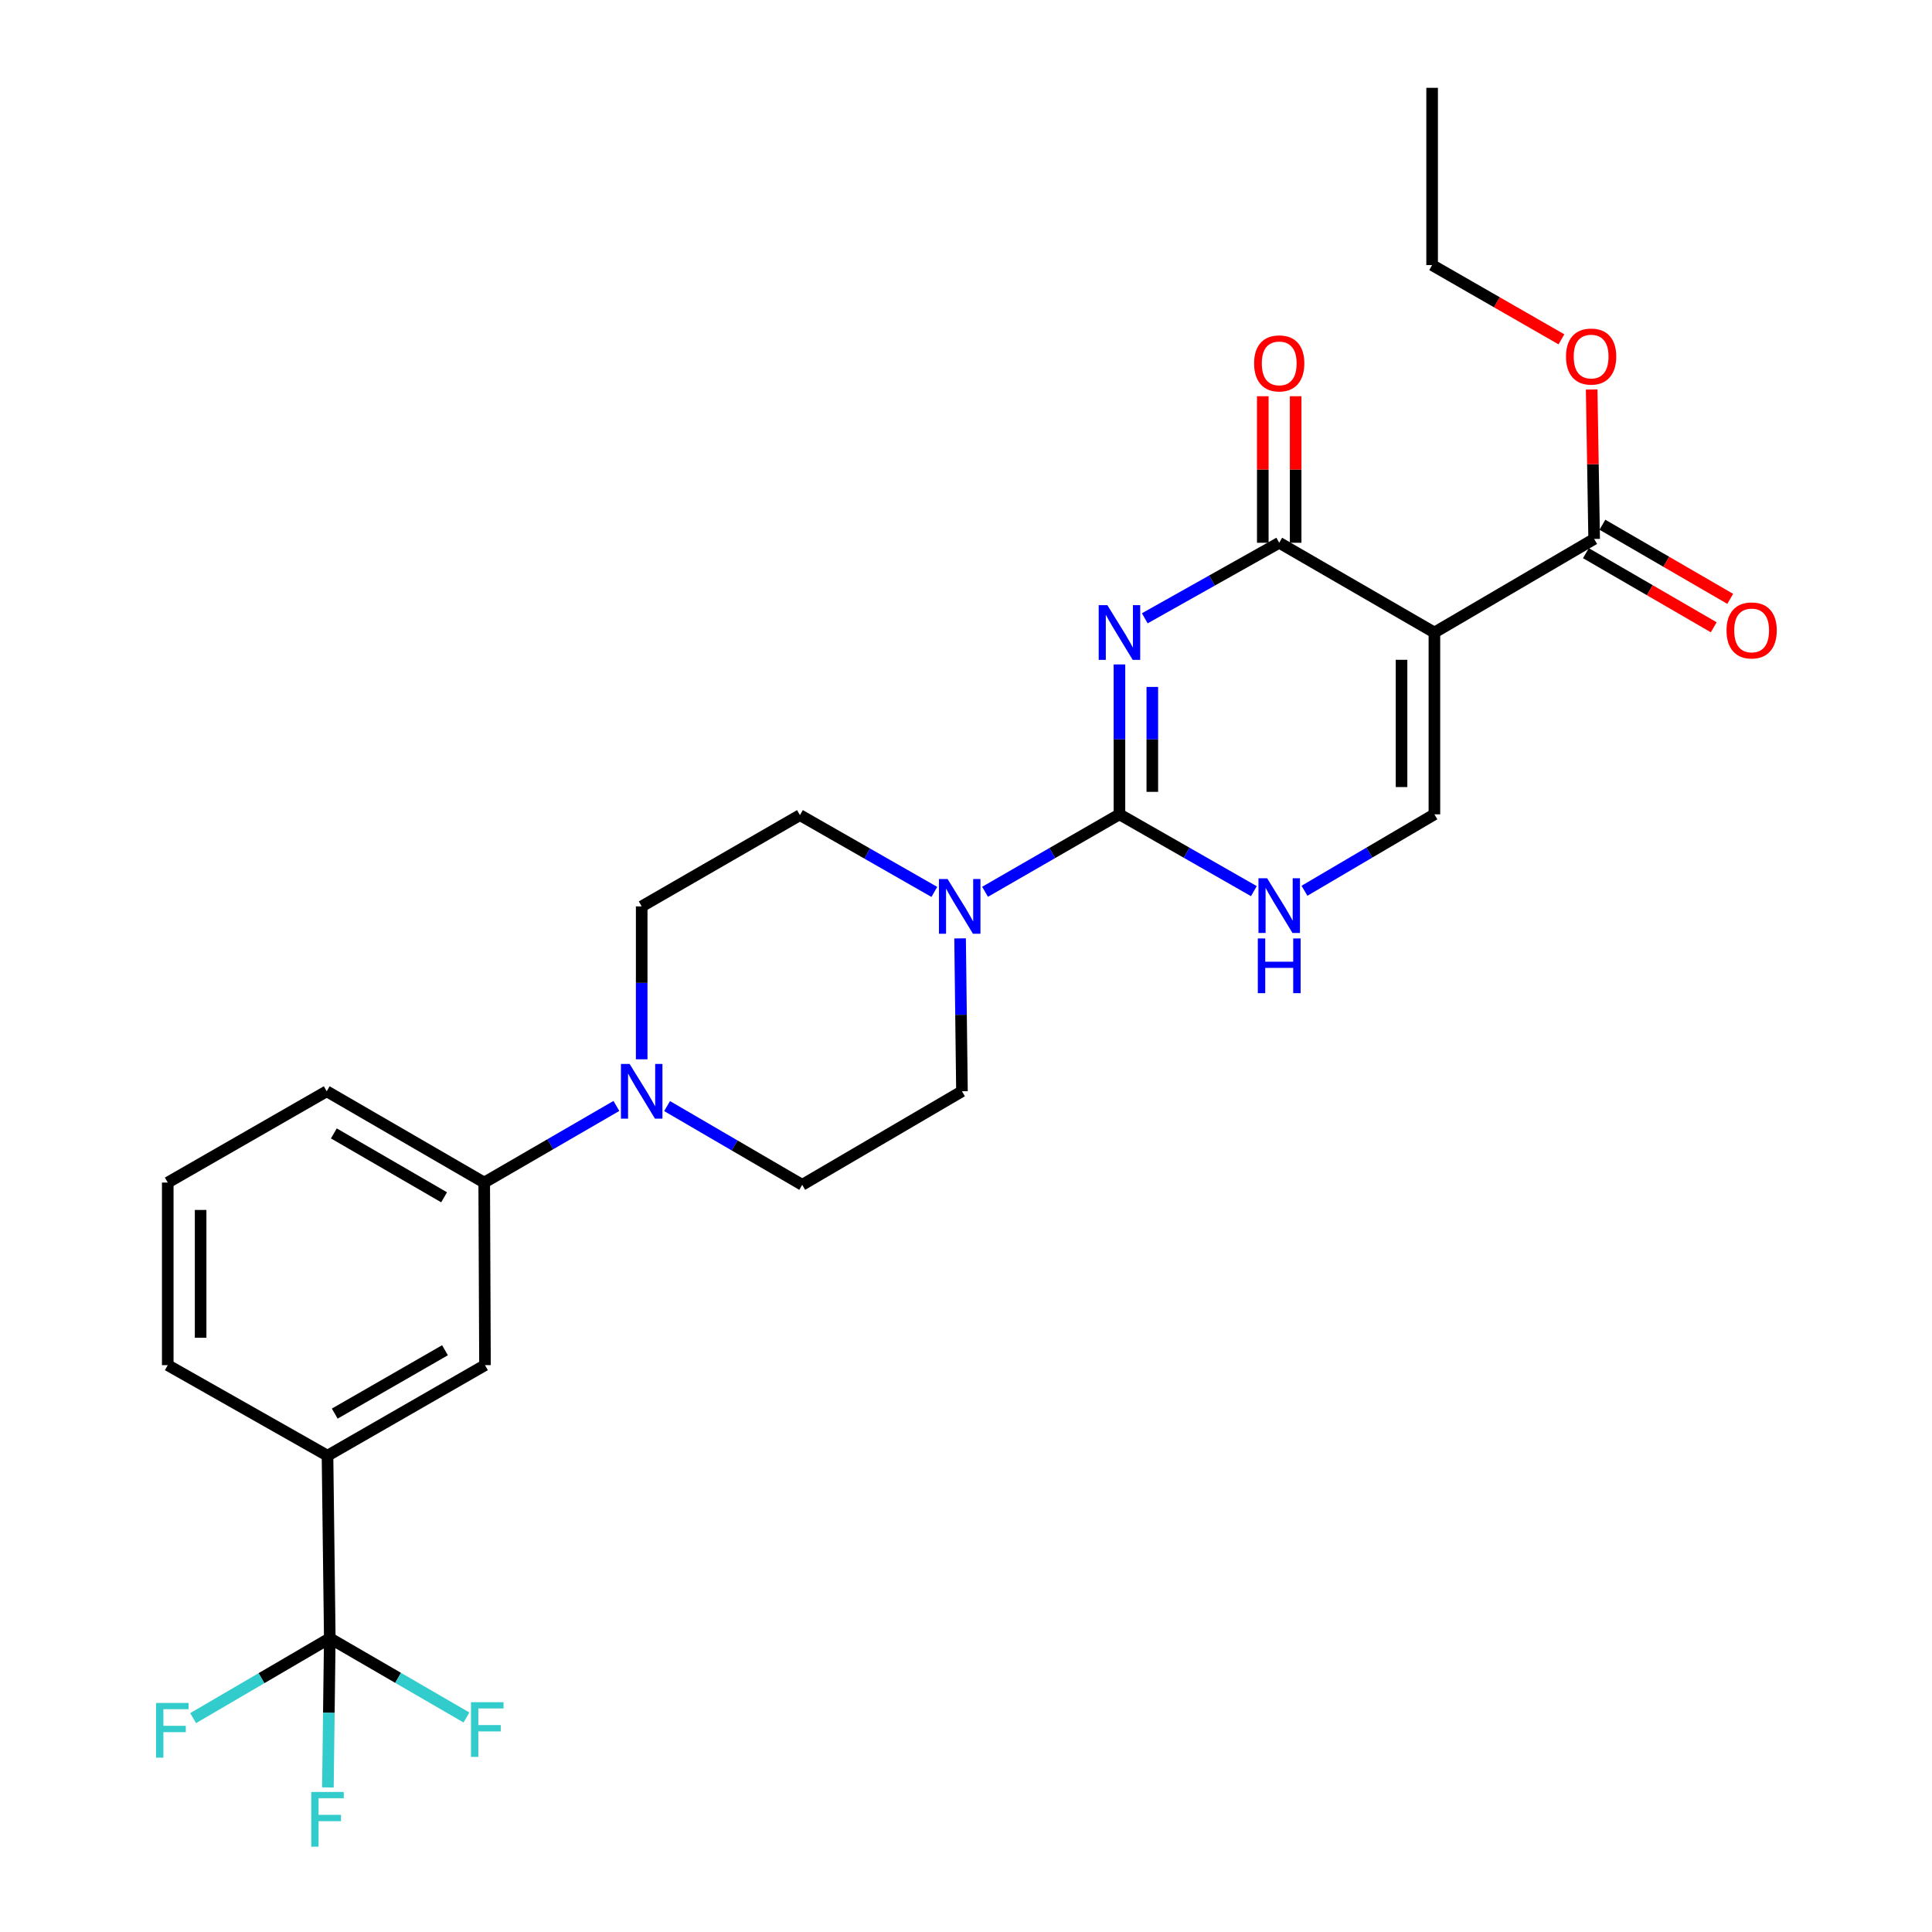 <?xml version='1.0' encoding='iso-8859-1'?>
<svg version='1.1' baseProfile='full'
              xmlns='http://www.w3.org/2000/svg'
                      xmlns:rdkit='http://www.rdkit.org/xml'
                      xmlns:xlink='http://www.w3.org/1999/xlink'
                  xml:space='preserve'
width='1000px' height='1000px' viewBox='0 0 1000 1000'>
<!-- END OF HEADER -->
<rect style='opacity:1.0;fill:#FFFFFF;stroke:none' width='1000' height='1000' x='0' y='0'> </rect>
<path class='bond-0' d='M 579.424,343.91 L 579.424,382.705' style='fill:none;fill-rule:evenodd;stroke:#0000FF;stroke-width:6px;stroke-linecap:butt;stroke-linejoin:miter;stroke-opacity:1' />
<path class='bond-0' d='M 579.424,382.705 L 579.424,421.501' style='fill:none;fill-rule:evenodd;stroke:#000000;stroke-width:6px;stroke-linecap:butt;stroke-linejoin:miter;stroke-opacity:1' />
<path class='bond-0' d='M 596.436,355.548 L 596.436,382.705' style='fill:none;fill-rule:evenodd;stroke:#0000FF;stroke-width:6px;stroke-linecap:butt;stroke-linejoin:miter;stroke-opacity:1' />
<path class='bond-0' d='M 596.436,382.705 L 596.436,409.862' style='fill:none;fill-rule:evenodd;stroke:#000000;stroke-width:6px;stroke-linecap:butt;stroke-linejoin:miter;stroke-opacity:1' />
<path class='bond-2' d='M 592.535,320.031 L 627.328,300.483' style='fill:none;fill-rule:evenodd;stroke:#0000FF;stroke-width:6px;stroke-linecap:butt;stroke-linejoin:miter;stroke-opacity:1' />
<path class='bond-2' d='M 627.328,300.483 L 662.121,280.936' style='fill:none;fill-rule:evenodd;stroke:#000000;stroke-width:6px;stroke-linecap:butt;stroke-linejoin:miter;stroke-opacity:1' />
<path class='bond-3' d='M 579.424,421.501 L 614.212,441.376' style='fill:none;fill-rule:evenodd;stroke:#000000;stroke-width:6px;stroke-linecap:butt;stroke-linejoin:miter;stroke-opacity:1' />
<path class='bond-3' d='M 614.212,441.376 L 648.999,461.25' style='fill:none;fill-rule:evenodd;stroke:#0000FF;stroke-width:6px;stroke-linecap:butt;stroke-linejoin:miter;stroke-opacity:1' />
<path class='bond-5' d='M 579.424,421.501 L 544.644,441.545' style='fill:none;fill-rule:evenodd;stroke:#000000;stroke-width:6px;stroke-linecap:butt;stroke-linejoin:miter;stroke-opacity:1' />
<path class='bond-5' d='M 544.644,441.545 L 509.863,461.589' style='fill:none;fill-rule:evenodd;stroke:#0000FF;stroke-width:6px;stroke-linecap:butt;stroke-linejoin:miter;stroke-opacity:1' />
<path class='bond-1' d='M 742.445,327.397 L 662.121,280.936' style='fill:none;fill-rule:evenodd;stroke:#000000;stroke-width:6px;stroke-linecap:butt;stroke-linejoin:miter;stroke-opacity:1' />
<path class='bond-4' d='M 742.445,327.397 L 742.445,421.501' style='fill:none;fill-rule:evenodd;stroke:#000000;stroke-width:6px;stroke-linecap:butt;stroke-linejoin:miter;stroke-opacity:1' />
<path class='bond-4' d='M 725.433,341.513 L 725.433,407.385' style='fill:none;fill-rule:evenodd;stroke:#000000;stroke-width:6px;stroke-linecap:butt;stroke-linejoin:miter;stroke-opacity:1' />
<path class='bond-8' d='M 742.445,327.397 L 825.132,278.961' style='fill:none;fill-rule:evenodd;stroke:#000000;stroke-width:6px;stroke-linecap:butt;stroke-linejoin:miter;stroke-opacity:1' />
<path class='bond-12' d='M 670.626,280.936 L 670.626,243.012' style='fill:none;fill-rule:evenodd;stroke:#000000;stroke-width:6px;stroke-linecap:butt;stroke-linejoin:miter;stroke-opacity:1' />
<path class='bond-12' d='M 670.626,243.012 L 670.626,205.087' style='fill:none;fill-rule:evenodd;stroke:#FF0000;stroke-width:6px;stroke-linecap:butt;stroke-linejoin:miter;stroke-opacity:1' />
<path class='bond-12' d='M 653.615,280.936 L 653.615,243.012' style='fill:none;fill-rule:evenodd;stroke:#000000;stroke-width:6px;stroke-linecap:butt;stroke-linejoin:miter;stroke-opacity:1' />
<path class='bond-12' d='M 653.615,243.012 L 653.615,205.087' style='fill:none;fill-rule:evenodd;stroke:#FF0000;stroke-width:6px;stroke-linecap:butt;stroke-linejoin:miter;stroke-opacity:1' />
<path class='bond-27' d='M 675.19,461.059 L 708.817,441.28' style='fill:none;fill-rule:evenodd;stroke:#0000FF;stroke-width:6px;stroke-linecap:butt;stroke-linejoin:miter;stroke-opacity:1' />
<path class='bond-27' d='M 708.817,441.28 L 742.445,421.501' style='fill:none;fill-rule:evenodd;stroke:#000000;stroke-width:6px;stroke-linecap:butt;stroke-linejoin:miter;stroke-opacity:1' />
<path class='bond-13' d='M 483.616,461.656 L 448.833,441.782' style='fill:none;fill-rule:evenodd;stroke:#0000FF;stroke-width:6px;stroke-linecap:butt;stroke-linejoin:miter;stroke-opacity:1' />
<path class='bond-13' d='M 448.833,441.782 L 414.05,421.907' style='fill:none;fill-rule:evenodd;stroke:#000000;stroke-width:6px;stroke-linecap:butt;stroke-linejoin:miter;stroke-opacity:1' />
<path class='bond-14' d='M 496.94,485.705 L 497.425,525.275' style='fill:none;fill-rule:evenodd;stroke:#0000FF;stroke-width:6px;stroke-linecap:butt;stroke-linejoin:miter;stroke-opacity:1' />
<path class='bond-14' d='M 497.425,525.275 L 497.909,564.844' style='fill:none;fill-rule:evenodd;stroke:#000000;stroke-width:6px;stroke-linecap:butt;stroke-linejoin:miter;stroke-opacity:1' />
<path class='bond-6' d='M 170.696,847.95 L 169.515,753.458' style='fill:none;fill-rule:evenodd;stroke:#000000;stroke-width:6px;stroke-linecap:butt;stroke-linejoin:miter;stroke-opacity:1' />
<path class='bond-18' d='M 170.696,847.95 L 135.334,868.624' style='fill:none;fill-rule:evenodd;stroke:#000000;stroke-width:6px;stroke-linecap:butt;stroke-linejoin:miter;stroke-opacity:1' />
<path class='bond-18' d='M 135.334,868.624 L 99.971,889.299' style='fill:none;fill-rule:evenodd;stroke:#33CCCC;stroke-width:6px;stroke-linecap:butt;stroke-linejoin:miter;stroke-opacity:1' />
<path class='bond-19' d='M 170.696,847.95 L 206.066,868.458' style='fill:none;fill-rule:evenodd;stroke:#000000;stroke-width:6px;stroke-linecap:butt;stroke-linejoin:miter;stroke-opacity:1' />
<path class='bond-19' d='M 206.066,868.458 L 241.435,888.966' style='fill:none;fill-rule:evenodd;stroke:#33CCCC;stroke-width:6px;stroke-linecap:butt;stroke-linejoin:miter;stroke-opacity:1' />
<path class='bond-20' d='M 170.696,847.95 L 170.209,886.561' style='fill:none;fill-rule:evenodd;stroke:#000000;stroke-width:6px;stroke-linecap:butt;stroke-linejoin:miter;stroke-opacity:1' />
<path class='bond-20' d='M 170.209,886.561 L 169.723,925.172' style='fill:none;fill-rule:evenodd;stroke:#33CCCC;stroke-width:6px;stroke-linecap:butt;stroke-linejoin:miter;stroke-opacity:1' />
<path class='bond-7' d='M 345.283,572.506 L 380.252,592.889' style='fill:none;fill-rule:evenodd;stroke:#0000FF;stroke-width:6px;stroke-linecap:butt;stroke-linejoin:miter;stroke-opacity:1' />
<path class='bond-7' d='M 380.252,592.889 L 415.222,613.271' style='fill:none;fill-rule:evenodd;stroke:#000000;stroke-width:6px;stroke-linecap:butt;stroke-linejoin:miter;stroke-opacity:1' />
<path class='bond-10' d='M 319.043,572.434 L 284.833,592.262' style='fill:none;fill-rule:evenodd;stroke:#0000FF;stroke-width:6px;stroke-linecap:butt;stroke-linejoin:miter;stroke-opacity:1' />
<path class='bond-10' d='M 284.833,592.262 L 250.623,612.09' style='fill:none;fill-rule:evenodd;stroke:#000000;stroke-width:6px;stroke-linecap:butt;stroke-linejoin:miter;stroke-opacity:1' />
<path class='bond-28' d='M 332.138,548.292 L 332.138,508.723' style='fill:none;fill-rule:evenodd;stroke:#0000FF;stroke-width:6px;stroke-linecap:butt;stroke-linejoin:miter;stroke-opacity:1' />
<path class='bond-28' d='M 332.138,508.723 L 332.138,469.153' style='fill:none;fill-rule:evenodd;stroke:#000000;stroke-width:6px;stroke-linecap:butt;stroke-linejoin:miter;stroke-opacity:1' />
<path class='bond-17' d='M 820.865,286.319 L 853.945,305.5' style='fill:none;fill-rule:evenodd;stroke:#000000;stroke-width:6px;stroke-linecap:butt;stroke-linejoin:miter;stroke-opacity:1' />
<path class='bond-17' d='M 853.945,305.5 L 887.024,324.68' style='fill:none;fill-rule:evenodd;stroke:#FF0000;stroke-width:6px;stroke-linecap:butt;stroke-linejoin:miter;stroke-opacity:1' />
<path class='bond-17' d='M 829.398,271.602 L 862.478,290.783' style='fill:none;fill-rule:evenodd;stroke:#000000;stroke-width:6px;stroke-linecap:butt;stroke-linejoin:miter;stroke-opacity:1' />
<path class='bond-17' d='M 862.478,290.783 L 895.558,309.963' style='fill:none;fill-rule:evenodd;stroke:#FF0000;stroke-width:6px;stroke-linecap:butt;stroke-linejoin:miter;stroke-opacity:1' />
<path class='bond-21' d='M 825.132,278.961 L 824.489,240.276' style='fill:none;fill-rule:evenodd;stroke:#000000;stroke-width:6px;stroke-linecap:butt;stroke-linejoin:miter;stroke-opacity:1' />
<path class='bond-21' d='M 824.489,240.276 L 823.847,201.592' style='fill:none;fill-rule:evenodd;stroke:#FF0000;stroke-width:6px;stroke-linecap:butt;stroke-linejoin:miter;stroke-opacity:1' />
<path class='bond-9' d='M 169.515,753.458 L 251.03,706.6' style='fill:none;fill-rule:evenodd;stroke:#000000;stroke-width:6px;stroke-linecap:butt;stroke-linejoin:miter;stroke-opacity:1' />
<path class='bond-9' d='M 173.264,731.681 L 230.324,698.88' style='fill:none;fill-rule:evenodd;stroke:#000000;stroke-width:6px;stroke-linecap:butt;stroke-linejoin:miter;stroke-opacity:1' />
<path class='bond-29' d='M 169.515,753.458 L 86.828,706.6' style='fill:none;fill-rule:evenodd;stroke:#000000;stroke-width:6px;stroke-linecap:butt;stroke-linejoin:miter;stroke-opacity:1' />
<path class='bond-11' d='M 250.623,612.09 L 251.03,706.6' style='fill:none;fill-rule:evenodd;stroke:#000000;stroke-width:6px;stroke-linecap:butt;stroke-linejoin:miter;stroke-opacity:1' />
<path class='bond-23' d='M 250.623,612.09 L 169.108,564.844' style='fill:none;fill-rule:evenodd;stroke:#000000;stroke-width:6px;stroke-linecap:butt;stroke-linejoin:miter;stroke-opacity:1' />
<path class='bond-23' d='M 229.865,619.722 L 172.805,586.65' style='fill:none;fill-rule:evenodd;stroke:#000000;stroke-width:6px;stroke-linecap:butt;stroke-linejoin:miter;stroke-opacity:1' />
<path class='bond-16' d='M 414.05,421.907 L 332.138,469.153' style='fill:none;fill-rule:evenodd;stroke:#000000;stroke-width:6px;stroke-linecap:butt;stroke-linejoin:miter;stroke-opacity:1' />
<path class='bond-15' d='M 497.909,564.844 L 415.222,613.271' style='fill:none;fill-rule:evenodd;stroke:#000000;stroke-width:6px;stroke-linecap:butt;stroke-linejoin:miter;stroke-opacity:1' />
<path class='bond-25' d='M 808.19,175.641 L 774.727,156.423' style='fill:none;fill-rule:evenodd;stroke:#FF0000;stroke-width:6px;stroke-linecap:butt;stroke-linejoin:miter;stroke-opacity:1' />
<path class='bond-25' d='M 774.727,156.423 L 741.263,137.205' style='fill:none;fill-rule:evenodd;stroke:#000000;stroke-width:6px;stroke-linecap:butt;stroke-linejoin:miter;stroke-opacity:1' />
<path class='bond-22' d='M 86.828,706.6 L 86.828,612.09' style='fill:none;fill-rule:evenodd;stroke:#000000;stroke-width:6px;stroke-linecap:butt;stroke-linejoin:miter;stroke-opacity:1' />
<path class='bond-22' d='M 103.84,692.424 L 103.84,626.267' style='fill:none;fill-rule:evenodd;stroke:#000000;stroke-width:6px;stroke-linecap:butt;stroke-linejoin:miter;stroke-opacity:1' />
<path class='bond-24' d='M 169.108,564.844 L 86.828,612.09' style='fill:none;fill-rule:evenodd;stroke:#000000;stroke-width:6px;stroke-linecap:butt;stroke-linejoin:miter;stroke-opacity:1' />
<path class='bond-26' d='M 741.263,137.205 L 741.263,45.455' style='fill:none;fill-rule:evenodd;stroke:#000000;stroke-width:6px;stroke-linecap:butt;stroke-linejoin:miter;stroke-opacity:1' />
<path  class='atom-0' d='M 573.164 313.237
L 582.444 328.237
Q 583.364 329.717, 584.844 332.397
Q 586.324 335.077, 586.404 335.237
L 586.404 313.237
L 590.164 313.237
L 590.164 341.557
L 586.284 341.557
L 576.324 325.157
Q 575.164 323.237, 573.924 321.037
Q 572.724 318.837, 572.364 318.157
L 572.364 341.557
L 568.684 341.557
L 568.684 313.237
L 573.164 313.237
' fill='#0000FF'/>
<path  class='atom-4' d='M 655.861 454.587
L 665.141 469.587
Q 666.061 471.067, 667.541 473.747
Q 669.021 476.427, 669.101 476.587
L 669.101 454.587
L 672.861 454.587
L 672.861 482.907
L 668.981 482.907
L 659.021 466.507
Q 657.861 464.587, 656.621 462.387
Q 655.421 460.187, 655.061 459.507
L 655.061 482.907
L 651.381 482.907
L 651.381 454.587
L 655.861 454.587
' fill='#0000FF'/>
<path  class='atom-4' d='M 651.041 485.739
L 654.881 485.739
L 654.881 497.779
L 669.361 497.779
L 669.361 485.739
L 673.201 485.739
L 673.201 514.059
L 669.361 514.059
L 669.361 500.979
L 654.881 500.979
L 654.881 514.059
L 651.041 514.059
L 651.041 485.739
' fill='#0000FF'/>
<path  class='atom-6' d='M 490.477 454.993
L 499.757 469.993
Q 500.677 471.473, 502.157 474.153
Q 503.637 476.833, 503.717 476.993
L 503.717 454.993
L 507.477 454.993
L 507.477 483.313
L 503.597 483.313
L 493.637 466.913
Q 492.477 464.993, 491.237 462.793
Q 490.037 460.593, 489.677 459.913
L 489.677 483.313
L 485.997 483.313
L 485.997 454.993
L 490.477 454.993
' fill='#0000FF'/>
<path  class='atom-8' d='M 325.878 550.684
L 335.158 565.684
Q 336.078 567.164, 337.558 569.844
Q 339.038 572.524, 339.118 572.684
L 339.118 550.684
L 342.878 550.684
L 342.878 579.004
L 338.998 579.004
L 329.038 562.604
Q 327.878 560.684, 326.638 558.484
Q 325.438 556.284, 325.078 555.604
L 325.078 579.004
L 321.398 579.004
L 321.398 550.684
L 325.878 550.684
' fill='#0000FF'/>
<path  class='atom-13' d='M 649.121 188.084
Q 649.121 181.284, 652.481 177.484
Q 655.841 173.684, 662.121 173.684
Q 668.401 173.684, 671.761 177.484
Q 675.121 181.284, 675.121 188.084
Q 675.121 194.964, 671.721 198.884
Q 668.321 202.764, 662.121 202.764
Q 655.881 202.764, 652.481 198.884
Q 649.121 195.004, 649.121 188.084
M 662.121 199.564
Q 666.441 199.564, 668.761 196.684
Q 671.121 193.764, 671.121 188.084
Q 671.121 182.524, 668.761 179.724
Q 666.441 176.884, 662.121 176.884
Q 657.801 176.884, 655.441 179.684
Q 653.121 182.484, 653.121 188.084
Q 653.121 193.804, 655.441 196.684
Q 657.801 199.564, 662.121 199.564
' fill='#FF0000'/>
<path  class='atom-18' d='M 893.647 326.305
Q 893.647 319.505, 897.007 315.705
Q 900.367 311.905, 906.647 311.905
Q 912.927 311.905, 916.287 315.705
Q 919.647 319.505, 919.647 326.305
Q 919.647 333.185, 916.247 337.105
Q 912.847 340.985, 906.647 340.985
Q 900.407 340.985, 897.007 337.105
Q 893.647 333.225, 893.647 326.305
M 906.647 337.785
Q 910.967 337.785, 913.287 334.905
Q 915.647 331.985, 915.647 326.305
Q 915.647 320.745, 913.287 317.945
Q 910.967 315.105, 906.647 315.105
Q 902.327 315.105, 899.967 317.905
Q 897.647 320.705, 897.647 326.305
Q 897.647 332.025, 899.967 334.905
Q 902.327 337.785, 906.647 337.785
' fill='#FF0000'/>
<path  class='atom-19' d='M 80.771 881.442
L 97.611 881.442
L 97.611 884.682
L 84.571 884.682
L 84.571 893.282
L 96.171 893.282
L 96.171 896.562
L 84.571 896.562
L 84.571 909.762
L 80.771 909.762
L 80.771 881.442
' fill='#33CCCC'/>
<path  class='atom-20' d='M 243.791 881.054
L 260.631 881.054
L 260.631 884.294
L 247.591 884.294
L 247.591 892.894
L 259.191 892.894
L 259.191 896.174
L 247.591 896.174
L 247.591 909.374
L 243.791 909.374
L 243.791 881.054
' fill='#33CCCC'/>
<path  class='atom-21' d='M 161.095 927.515
L 177.935 927.515
L 177.935 930.755
L 164.895 930.755
L 164.895 939.355
L 176.495 939.355
L 176.495 942.635
L 164.895 942.635
L 164.895 955.835
L 161.095 955.835
L 161.095 927.515
' fill='#33CCCC'/>
<path  class='atom-22' d='M 810.563 184.55
Q 810.563 177.75, 813.923 173.95
Q 817.283 170.15, 823.563 170.15
Q 829.843 170.15, 833.203 173.95
Q 836.563 177.75, 836.563 184.55
Q 836.563 191.43, 833.163 195.35
Q 829.763 199.23, 823.563 199.23
Q 817.323 199.23, 813.923 195.35
Q 810.563 191.47, 810.563 184.55
M 823.563 196.03
Q 827.883 196.03, 830.203 193.15
Q 832.563 190.23, 832.563 184.55
Q 832.563 178.99, 830.203 176.19
Q 827.883 173.35, 823.563 173.35
Q 819.243 173.35, 816.883 176.15
Q 814.563 178.95, 814.563 184.55
Q 814.563 190.27, 816.883 193.15
Q 819.243 196.03, 823.563 196.03
' fill='#FF0000'/>
</svg>
